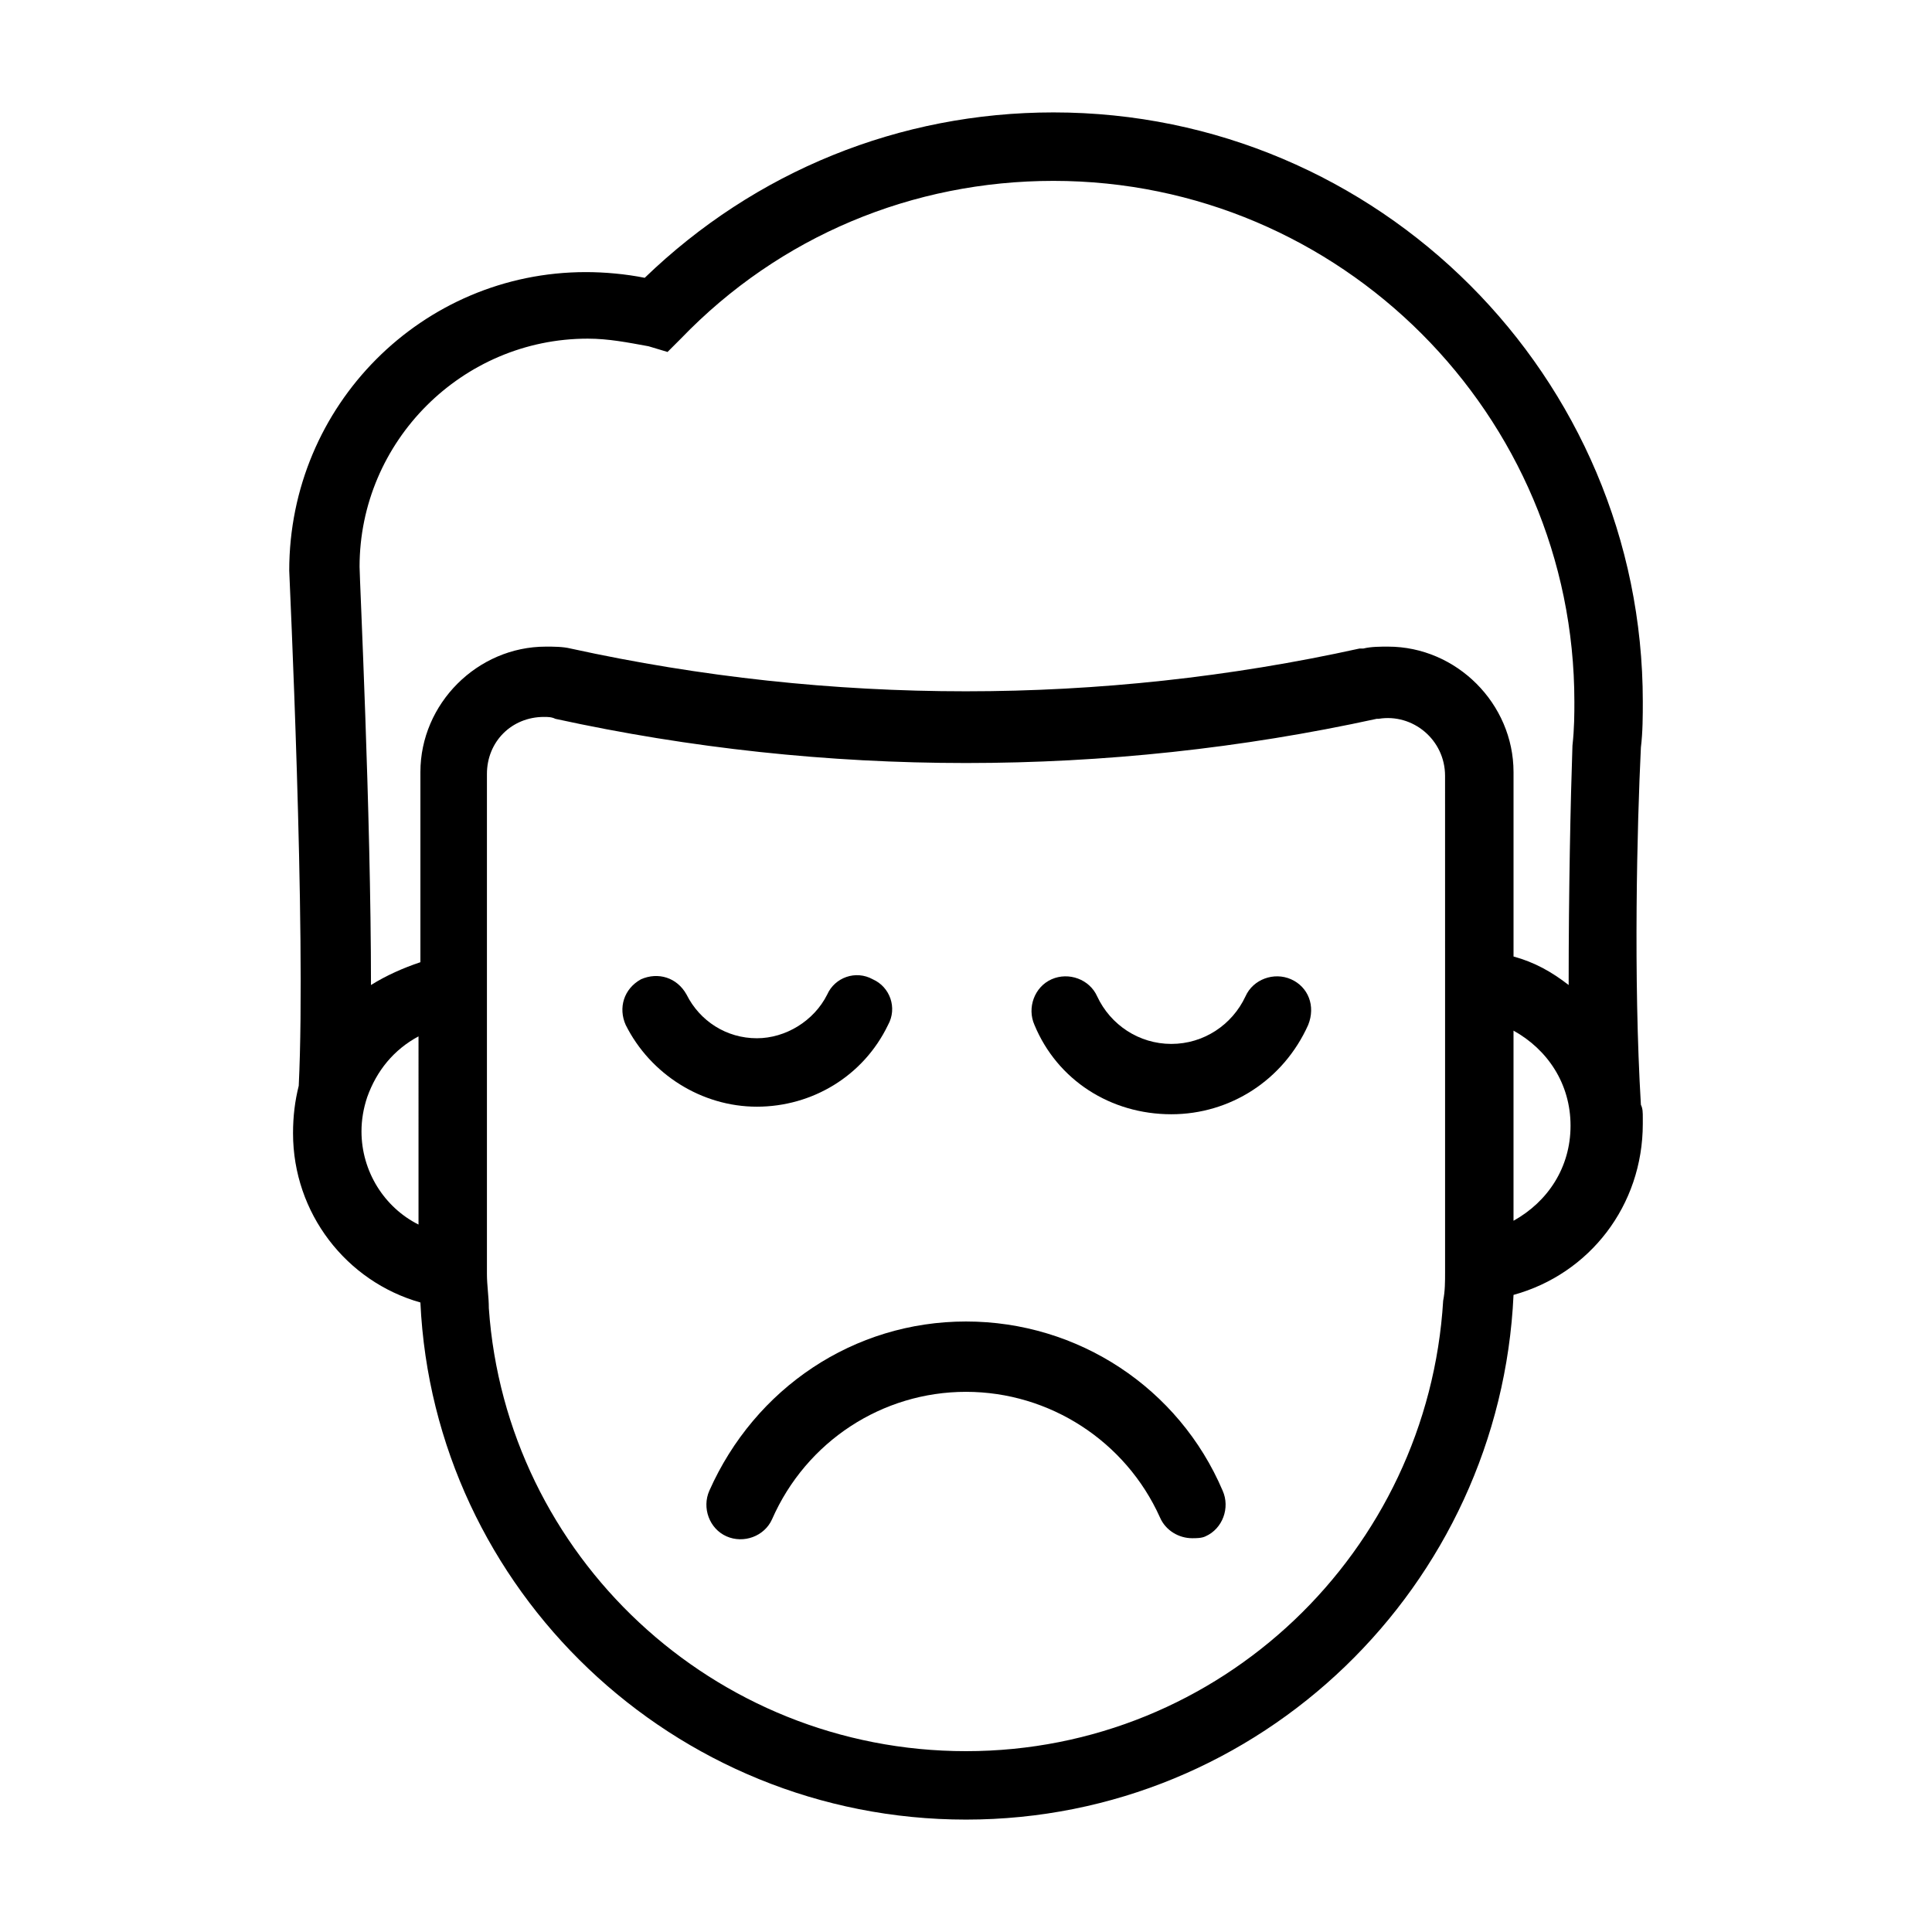 <?xml version="1.0" encoding="UTF-8"?>
<!-- Uploaded to: ICON Repo, www.svgrepo.com, Generator: ICON Repo Mixer Tools -->
<svg fill="#000000" width="800px" height="800px" version="1.1" viewBox="144 144 512 512" xmlns="http://www.w3.org/2000/svg">
 <g>
  <path d="m400 494.21c-29.727 0-55.922 17.633-68.016 44.84-2.016 4.535 0 10.078 4.535 12.09 4.535 2.016 10.078 0 12.09-4.535 9.07-20.656 29.223-33.754 51.387-33.754 22.172 0 42.324 13.098 51.391 33.25 1.512 3.527 5.039 5.543 8.566 5.543 1.008 0 2.519 0 3.527-0.504 4.535-2.016 6.551-7.559 4.535-12.09-11.59-27.207-38.293-44.84-68.016-44.84z"/>
  <path d="m486.15 403.52c-4.535-2.016-10.078 0-12.09 4.535-3.527 7.559-11.082 12.594-19.648 12.594s-16.121-5.039-19.648-12.594c-2.016-4.535-7.559-6.551-12.09-4.535-4.535 2.016-6.551 7.559-4.535 12.09 6.047 14.609 20.152 23.68 36.273 23.68 15.617 0 29.727-9.07 36.273-23.68 2.016-5.035 0-10.074-4.535-12.09z"/>
  <path d="m379.34 415.62c2.519-4.535 0.504-10.078-4.031-12.09-4.535-2.519-10.078-0.504-12.09 4.031-3.527 7.055-11.082 11.586-18.641 11.586-8.062 0-15.113-4.535-18.641-11.586-2.519-4.535-7.559-6.047-12.09-4.031-4.535 2.519-6.047 7.559-4.031 12.09 6.551 13.098 20.152 21.664 34.762 21.664s28.211-8.062 34.762-21.664z"/>
  <path d="m579.36 329.97c0-86.152-70.031-156.18-156.18-156.18-40.809 0-79.098 15.617-108.32 43.832-5.039-1.008-10.578-1.512-15.617-1.512-43.328 0-78.594 35.266-78.594 79.098 0 1.008 4.535 95.219 2.519 136.53-1.008 4.031-1.512 8.062-1.512 12.594 0 21.16 14.105 39.297 33.754 44.84 3.527 76.074 67.004 137.04 144.59 137.04 78.09 0 141.57-61.969 145.1-139.05 20.152-5.543 34.258-23.68 34.258-45.344v-1.512c0-1.512 0-2.519-0.504-3.527-2.016-33.754-1.008-74.059 0-94.715 0.504-4.031 0.504-8.566 0.504-12.094zm-324.45 138.55c-9.07-4.535-15.113-14.105-15.113-24.688 0-3.023 0.504-6.047 1.512-9.07 2.519-7.055 7.055-12.594 13.602-16.121zm272.05-73.051v85.648c0 2.519 0 5.039-0.504 7.559-4.027 66.5-58.945 119.4-126.45 119.4-67.008 0-121.92-51.891-126.46-117.39 0-3.023-0.504-6.047-0.504-9.07v-132.51c0-8.566 6.551-15.113 15.113-15.113 1.008 0 2.016 0 3.023 0.504 71.539 15.617 146.11 15.617 217.64 0h0.504c9.07-1.512 17.633 5.543 17.633 15.113zm18.137 72.043v-50.383c9.07 5.039 15.113 14.105 15.113 25.191 0.004 11.086-6.043 20.156-15.113 25.191zm15.621-125.95c-0.504 14.609-1.008 38.289-1.008 63.48-4.535-3.527-9.07-6.047-14.609-7.559v-48.871c0-18.137-15.113-33.25-33.25-33.25-2.016 0-4.535 0-6.551 0.504h-1.008c-68.52 15.113-140.06 15.113-209.08 0-2.016-0.504-4.535-0.504-6.551-0.504-18.137 0-33.25 15.113-33.25 33.25v50.383c-4.535 1.512-9.07 3.527-13.098 6.047 0-45.848-3.023-107.82-3.023-110.84 0-33.25 27.207-60.457 60.457-60.457 5.543 0 10.578 1.008 16.121 2.016l5.039 1.512 3.523-3.523c26.199-27.207 61.465-41.816 98.746-41.816 76.078 0 138.05 61.969 138.05 138.04 0 3.023 0 7.055-0.504 11.586z"/>
 </g>
</svg>